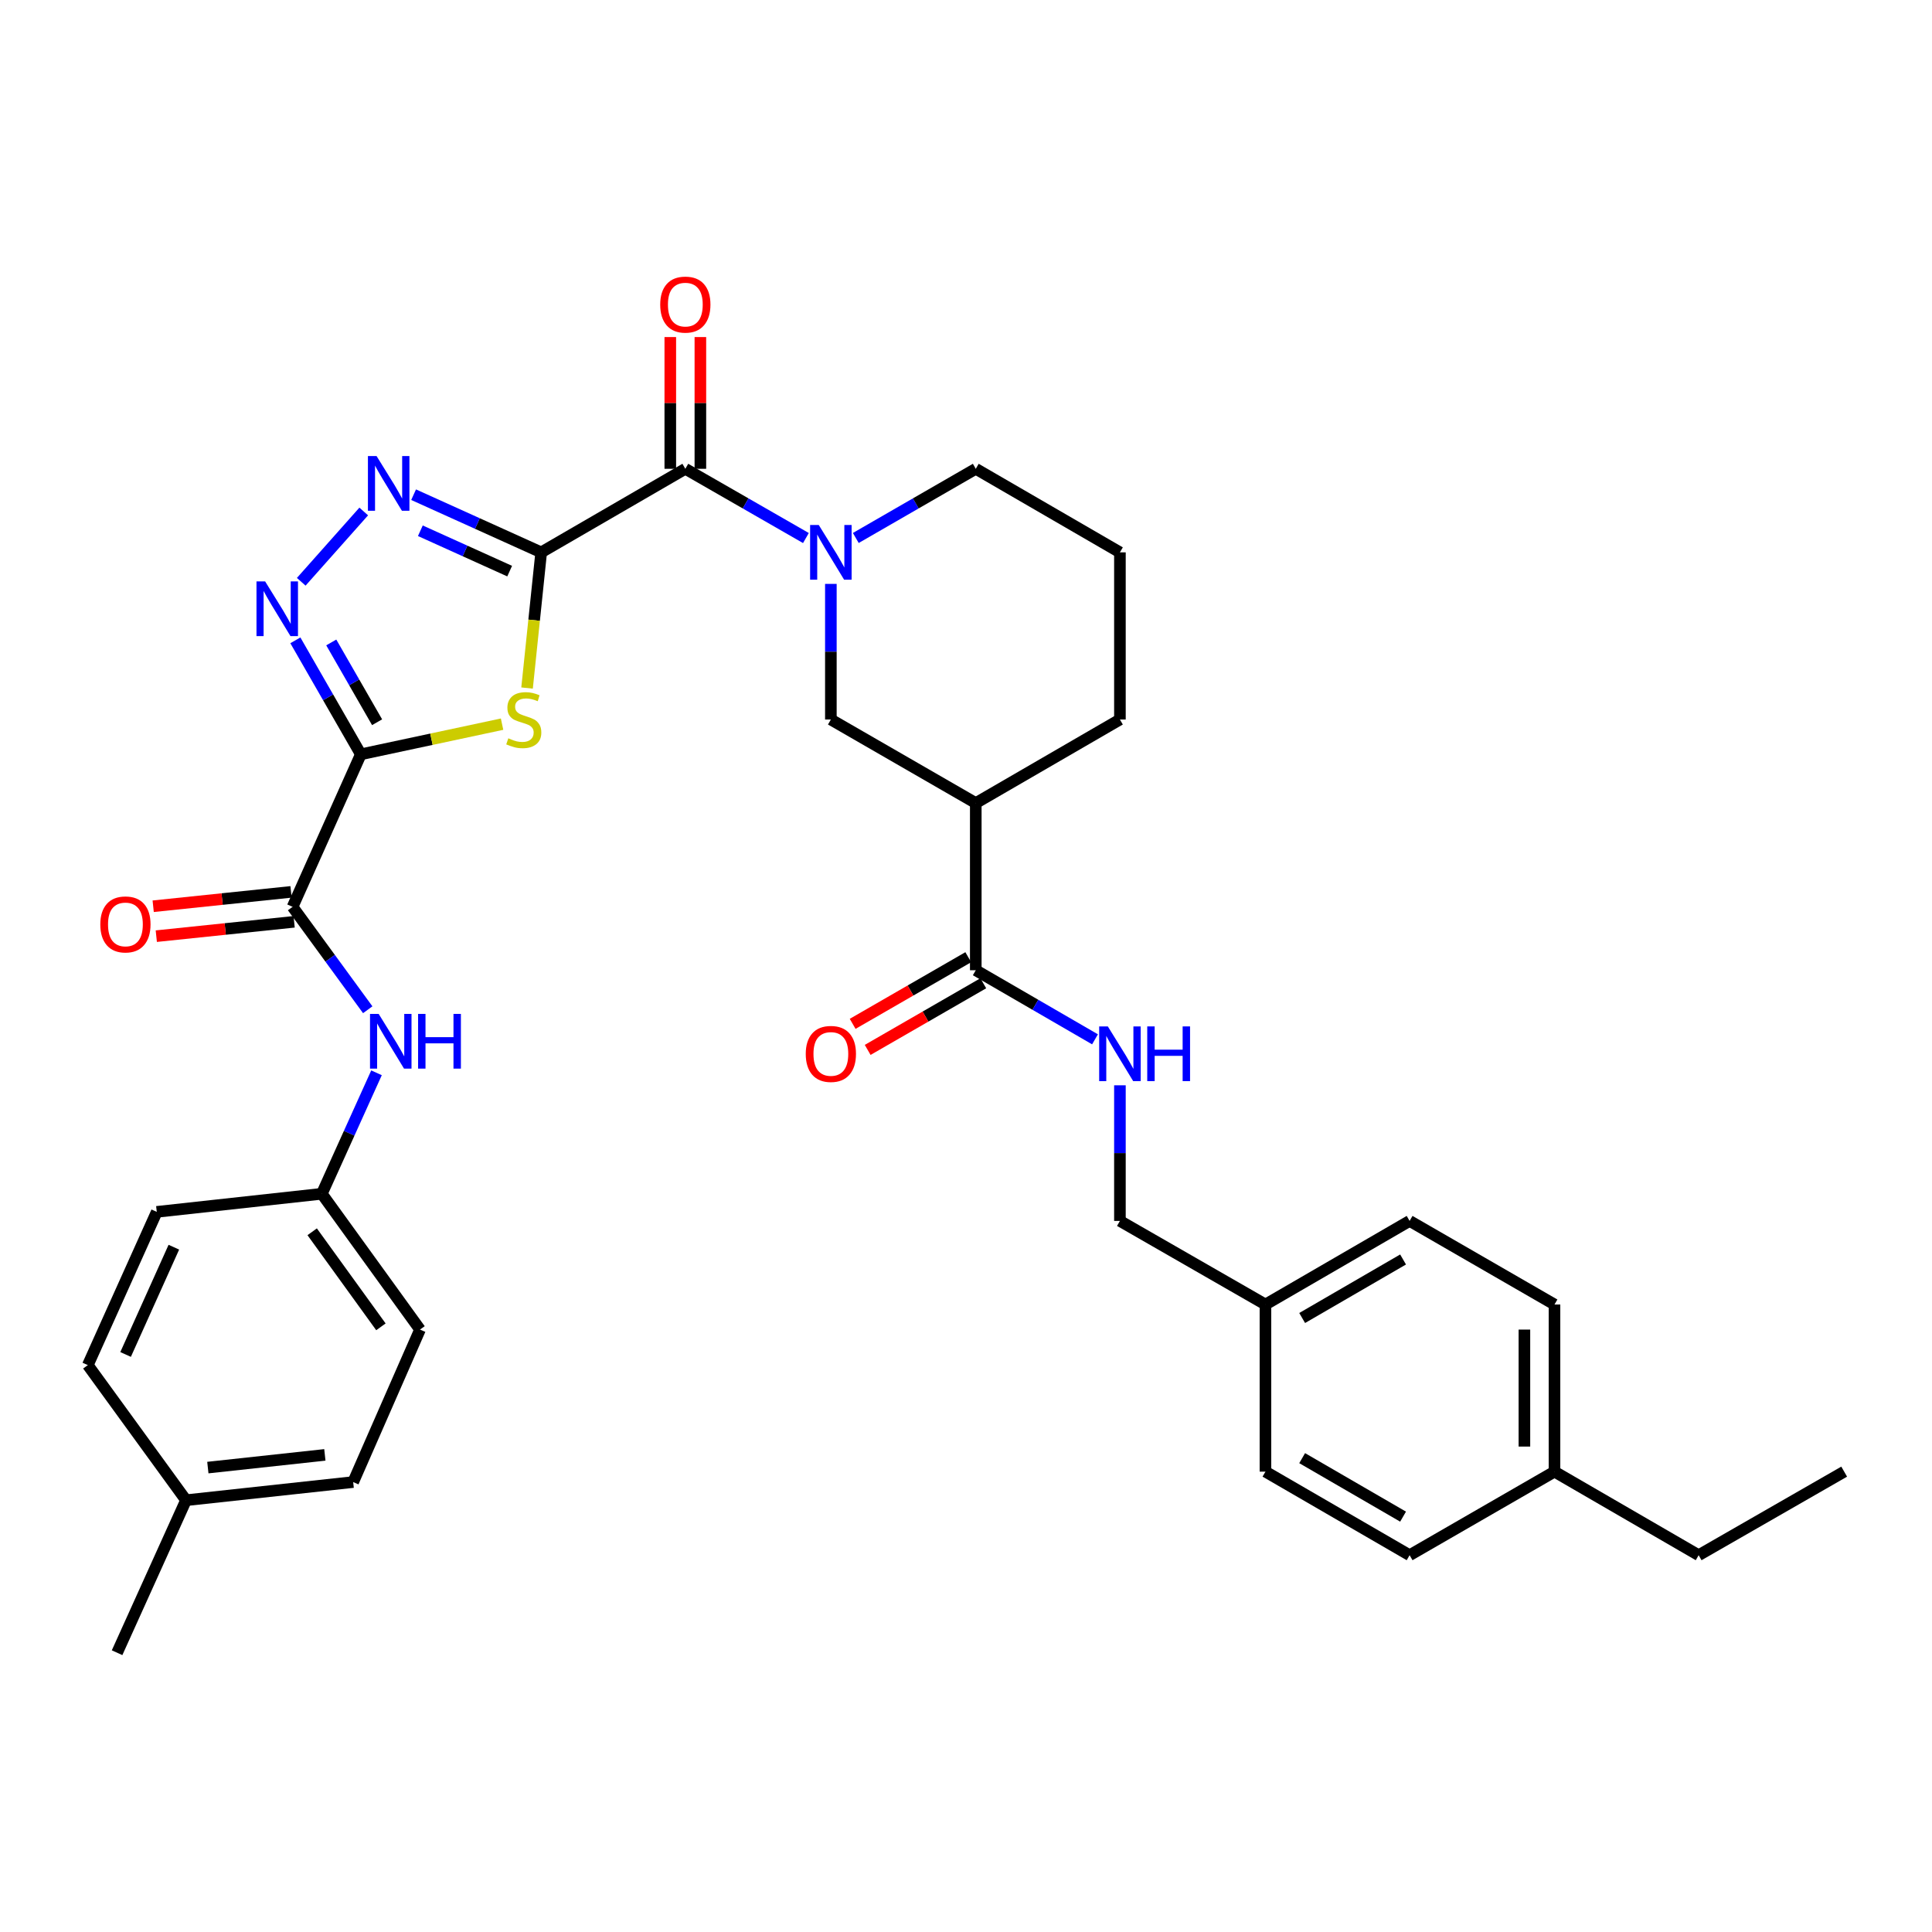 <?xml version='1.0' encoding='iso-8859-1'?>
<svg version='1.1' baseProfile='full'
              xmlns='http://www.w3.org/2000/svg'
                      xmlns:rdkit='http://www.rdkit.org/xml'
                      xmlns:xlink='http://www.w3.org/1999/xlink'
                  xml:space='preserve'
width='1000px' height='1000px' viewBox='0 0 1000 1000'>
<!-- END OF HEADER -->
<rect style='opacity:1.0;fill:#FFFFFF;stroke:none' width='1000' height='1000' x='0' y='0'> </rect>
<path class='bond-1' d='M 280.119,285.901 L 276.461,321.014' style='fill:none;fill-rule:evenodd;stroke:#000000;stroke-width:6px;stroke-linecap:butt;stroke-linejoin:miter;stroke-opacity:1' />
<path class='bond-1' d='M 276.461,321.014 L 272.803,356.127' style='fill:none;fill-rule:evenodd;stroke:#CCCC00;stroke-width:6px;stroke-linecap:butt;stroke-linejoin:miter;stroke-opacity:1' />
<path class='bond-2' d='M 280.119,285.901 L 247.101,270.977' style='fill:none;fill-rule:evenodd;stroke:#000000;stroke-width:6px;stroke-linecap:butt;stroke-linejoin:miter;stroke-opacity:1' />
<path class='bond-2' d='M 247.101,270.977 L 214.082,256.053' style='fill:none;fill-rule:evenodd;stroke:#0000FF;stroke-width:6px;stroke-linecap:butt;stroke-linejoin:miter;stroke-opacity:1' />
<path class='bond-2' d='M 263.8,295.612 L 240.687,285.165' style='fill:none;fill-rule:evenodd;stroke:#000000;stroke-width:6px;stroke-linecap:butt;stroke-linejoin:miter;stroke-opacity:1' />
<path class='bond-2' d='M 240.687,285.165 L 217.575,274.718' style='fill:none;fill-rule:evenodd;stroke:#0000FF;stroke-width:6px;stroke-linecap:butt;stroke-linejoin:miter;stroke-opacity:1' />
<path class='bond-4' d='M 280.119,285.901 L 354.727,242.65' style='fill:none;fill-rule:evenodd;stroke:#000000;stroke-width:6px;stroke-linecap:butt;stroke-linejoin:miter;stroke-opacity:1' />
<path class='bond-0' d='M 186.765,390.431 L 223.317,382.626' style='fill:none;fill-rule:evenodd;stroke:#000000;stroke-width:6px;stroke-linecap:butt;stroke-linejoin:miter;stroke-opacity:1' />
<path class='bond-0' d='M 223.317,382.626 L 259.869,374.821' style='fill:none;fill-rule:evenodd;stroke:#CCCC00;stroke-width:6px;stroke-linecap:butt;stroke-linejoin:miter;stroke-opacity:1' />
<path class='bond-6' d='M 186.765,390.431 L 151.438,469.382' style='fill:none;fill-rule:evenodd;stroke:#000000;stroke-width:6px;stroke-linecap:butt;stroke-linejoin:miter;stroke-opacity:1' />
<path class='bond-34' d='M 186.765,390.431 L 169.822,360.934' style='fill:none;fill-rule:evenodd;stroke:#000000;stroke-width:6px;stroke-linecap:butt;stroke-linejoin:miter;stroke-opacity:1' />
<path class='bond-34' d='M 169.822,360.934 L 152.878,331.436' style='fill:none;fill-rule:evenodd;stroke:#0000FF;stroke-width:6px;stroke-linecap:butt;stroke-linejoin:miter;stroke-opacity:1' />
<path class='bond-34' d='M 195.184,373.826 L 183.323,353.178' style='fill:none;fill-rule:evenodd;stroke:#000000;stroke-width:6px;stroke-linecap:butt;stroke-linejoin:miter;stroke-opacity:1' />
<path class='bond-34' d='M 183.323,353.178 L 171.463,332.53' style='fill:none;fill-rule:evenodd;stroke:#0000FF;stroke-width:6px;stroke-linecap:butt;stroke-linejoin:miter;stroke-opacity:1' />
<path class='bond-3' d='M 188.266,264.742 L 155.921,301.128' style='fill:none;fill-rule:evenodd;stroke:#0000FF;stroke-width:6px;stroke-linecap:butt;stroke-linejoin:miter;stroke-opacity:1' />
<path class='bond-5' d='M 354.727,242.65 L 385.935,260.569' style='fill:none;fill-rule:evenodd;stroke:#000000;stroke-width:6px;stroke-linecap:butt;stroke-linejoin:miter;stroke-opacity:1' />
<path class='bond-5' d='M 385.935,260.569 L 417.142,278.488' style='fill:none;fill-rule:evenodd;stroke:#0000FF;stroke-width:6px;stroke-linecap:butt;stroke-linejoin:miter;stroke-opacity:1' />
<path class='bond-12' d='M 362.513,242.65 L 362.513,208.556' style='fill:none;fill-rule:evenodd;stroke:#000000;stroke-width:6px;stroke-linecap:butt;stroke-linejoin:miter;stroke-opacity:1' />
<path class='bond-12' d='M 362.513,208.556 L 362.513,174.462' style='fill:none;fill-rule:evenodd;stroke:#FF0000;stroke-width:6px;stroke-linecap:butt;stroke-linejoin:miter;stroke-opacity:1' />
<path class='bond-12' d='M 346.942,242.65 L 346.942,208.556' style='fill:none;fill-rule:evenodd;stroke:#000000;stroke-width:6px;stroke-linecap:butt;stroke-linejoin:miter;stroke-opacity:1' />
<path class='bond-12' d='M 346.942,208.556 L 346.942,174.462' style='fill:none;fill-rule:evenodd;stroke:#FF0000;stroke-width:6px;stroke-linecap:butt;stroke-linejoin:miter;stroke-opacity:1' />
<path class='bond-9' d='M 430.054,302.224 L 430.054,337.323' style='fill:none;fill-rule:evenodd;stroke:#0000FF;stroke-width:6px;stroke-linecap:butt;stroke-linejoin:miter;stroke-opacity:1' />
<path class='bond-9' d='M 430.054,337.323 L 430.054,372.421' style='fill:none;fill-rule:evenodd;stroke:#000000;stroke-width:6px;stroke-linecap:butt;stroke-linejoin:miter;stroke-opacity:1' />
<path class='bond-17' d='M 442.959,278.46 L 474.009,260.555' style='fill:none;fill-rule:evenodd;stroke:#0000FF;stroke-width:6px;stroke-linecap:butt;stroke-linejoin:miter;stroke-opacity:1' />
<path class='bond-17' d='M 474.009,260.555 L 505.06,242.65' style='fill:none;fill-rule:evenodd;stroke:#000000;stroke-width:6px;stroke-linecap:butt;stroke-linejoin:miter;stroke-opacity:1' />
<path class='bond-10' d='M 151.438,469.382 L 170.889,496.012' style='fill:none;fill-rule:evenodd;stroke:#000000;stroke-width:6px;stroke-linecap:butt;stroke-linejoin:miter;stroke-opacity:1' />
<path class='bond-10' d='M 170.889,496.012 L 190.341,522.642' style='fill:none;fill-rule:evenodd;stroke:#0000FF;stroke-width:6px;stroke-linecap:butt;stroke-linejoin:miter;stroke-opacity:1' />
<path class='bond-13' d='M 150.631,461.639 L 114.958,465.355' style='fill:none;fill-rule:evenodd;stroke:#000000;stroke-width:6px;stroke-linecap:butt;stroke-linejoin:miter;stroke-opacity:1' />
<path class='bond-13' d='M 114.958,465.355 L 79.286,469.072' style='fill:none;fill-rule:evenodd;stroke:#FF0000;stroke-width:6px;stroke-linecap:butt;stroke-linejoin:miter;stroke-opacity:1' />
<path class='bond-13' d='M 152.244,477.125 L 116.572,480.842' style='fill:none;fill-rule:evenodd;stroke:#000000;stroke-width:6px;stroke-linecap:butt;stroke-linejoin:miter;stroke-opacity:1' />
<path class='bond-13' d='M 116.572,480.842 L 80.899,484.558' style='fill:none;fill-rule:evenodd;stroke:#FF0000;stroke-width:6px;stroke-linecap:butt;stroke-linejoin:miter;stroke-opacity:1' />
<path class='bond-7' d='M 505.06,415.673 L 430.054,372.421' style='fill:none;fill-rule:evenodd;stroke:#000000;stroke-width:6px;stroke-linecap:butt;stroke-linejoin:miter;stroke-opacity:1' />
<path class='bond-8' d='M 505.06,415.673 L 505.06,502.193' style='fill:none;fill-rule:evenodd;stroke:#000000;stroke-width:6px;stroke-linecap:butt;stroke-linejoin:miter;stroke-opacity:1' />
<path class='bond-35' d='M 505.06,415.673 L 579.669,372.421' style='fill:none;fill-rule:evenodd;stroke:#000000;stroke-width:6px;stroke-linecap:butt;stroke-linejoin:miter;stroke-opacity:1' />
<path class='bond-11' d='M 505.06,502.193 L 535.917,520.073' style='fill:none;fill-rule:evenodd;stroke:#000000;stroke-width:6px;stroke-linecap:butt;stroke-linejoin:miter;stroke-opacity:1' />
<path class='bond-11' d='M 535.917,520.073 L 566.773,537.954' style='fill:none;fill-rule:evenodd;stroke:#0000FF;stroke-width:6px;stroke-linecap:butt;stroke-linejoin:miter;stroke-opacity:1' />
<path class='bond-14' d='M 501.173,495.448 L 471.252,512.694' style='fill:none;fill-rule:evenodd;stroke:#000000;stroke-width:6px;stroke-linecap:butt;stroke-linejoin:miter;stroke-opacity:1' />
<path class='bond-14' d='M 471.252,512.694 L 441.33,529.941' style='fill:none;fill-rule:evenodd;stroke:#FF0000;stroke-width:6px;stroke-linecap:butt;stroke-linejoin:miter;stroke-opacity:1' />
<path class='bond-14' d='M 508.948,508.938 L 479.027,526.184' style='fill:none;fill-rule:evenodd;stroke:#000000;stroke-width:6px;stroke-linecap:butt;stroke-linejoin:miter;stroke-opacity:1' />
<path class='bond-14' d='M 479.027,526.184 L 449.106,543.431' style='fill:none;fill-rule:evenodd;stroke:#FF0000;stroke-width:6px;stroke-linecap:butt;stroke-linejoin:miter;stroke-opacity:1' />
<path class='bond-15' d='M 194.879,555.282 L 180.727,586.59' style='fill:none;fill-rule:evenodd;stroke:#0000FF;stroke-width:6px;stroke-linecap:butt;stroke-linejoin:miter;stroke-opacity:1' />
<path class='bond-15' d='M 180.727,586.59 L 166.576,617.899' style='fill:none;fill-rule:evenodd;stroke:#000000;stroke-width:6px;stroke-linecap:butt;stroke-linejoin:miter;stroke-opacity:1' />
<path class='bond-16' d='M 579.669,561.75 L 579.669,596.848' style='fill:none;fill-rule:evenodd;stroke:#0000FF;stroke-width:6px;stroke-linecap:butt;stroke-linejoin:miter;stroke-opacity:1' />
<path class='bond-16' d='M 579.669,596.848 L 579.669,631.947' style='fill:none;fill-rule:evenodd;stroke:#000000;stroke-width:6px;stroke-linecap:butt;stroke-linejoin:miter;stroke-opacity:1' />
<path class='bond-22' d='M 166.576,617.899 L 81.137,627.258' style='fill:none;fill-rule:evenodd;stroke:#000000;stroke-width:6px;stroke-linecap:butt;stroke-linejoin:miter;stroke-opacity:1' />
<path class='bond-23' d='M 166.576,617.899 L 217.405,688.182' style='fill:none;fill-rule:evenodd;stroke:#000000;stroke-width:6px;stroke-linecap:butt;stroke-linejoin:miter;stroke-opacity:1' />
<path class='bond-23' d='M 161.583,637.566 L 197.163,686.764' style='fill:none;fill-rule:evenodd;stroke:#000000;stroke-width:6px;stroke-linecap:butt;stroke-linejoin:miter;stroke-opacity:1' />
<path class='bond-18' d='M 579.669,631.947 L 654.995,675.215' style='fill:none;fill-rule:evenodd;stroke:#000000;stroke-width:6px;stroke-linecap:butt;stroke-linejoin:miter;stroke-opacity:1' />
<path class='bond-30' d='M 505.06,242.65 L 579.669,285.901' style='fill:none;fill-rule:evenodd;stroke:#000000;stroke-width:6px;stroke-linecap:butt;stroke-linejoin:miter;stroke-opacity:1' />
<path class='bond-24' d='M 654.995,675.215 L 654.995,761.718' style='fill:none;fill-rule:evenodd;stroke:#000000;stroke-width:6px;stroke-linecap:butt;stroke-linejoin:miter;stroke-opacity:1' />
<path class='bond-25' d='M 654.995,675.215 L 729.613,631.947' style='fill:none;fill-rule:evenodd;stroke:#000000;stroke-width:6px;stroke-linecap:butt;stroke-linejoin:miter;stroke-opacity:1' />
<path class='bond-25' d='M 673.999,682.195 L 726.231,651.907' style='fill:none;fill-rule:evenodd;stroke:#000000;stroke-width:6px;stroke-linecap:butt;stroke-linejoin:miter;stroke-opacity:1' />
<path class='bond-19' d='M 96.284,776.51 L 182.803,767.116' style='fill:none;fill-rule:evenodd;stroke:#000000;stroke-width:6px;stroke-linecap:butt;stroke-linejoin:miter;stroke-opacity:1' />
<path class='bond-19' d='M 107.581,759.621 L 168.145,753.045' style='fill:none;fill-rule:evenodd;stroke:#000000;stroke-width:6px;stroke-linecap:butt;stroke-linejoin:miter;stroke-opacity:1' />
<path class='bond-32' d='M 96.284,776.51 L 60.601,855.443' style='fill:none;fill-rule:evenodd;stroke:#000000;stroke-width:6px;stroke-linecap:butt;stroke-linejoin:miter;stroke-opacity:1' />
<path class='bond-36' d='M 96.284,776.51 L 45.455,706.581' style='fill:none;fill-rule:evenodd;stroke:#000000;stroke-width:6px;stroke-linecap:butt;stroke-linejoin:miter;stroke-opacity:1' />
<path class='bond-20' d='M 804.602,761.718 L 804.602,675.215' style='fill:none;fill-rule:evenodd;stroke:#000000;stroke-width:6px;stroke-linecap:butt;stroke-linejoin:miter;stroke-opacity:1' />
<path class='bond-20' d='M 789.031,748.742 L 789.031,688.191' style='fill:none;fill-rule:evenodd;stroke:#000000;stroke-width:6px;stroke-linecap:butt;stroke-linejoin:miter;stroke-opacity:1' />
<path class='bond-31' d='M 804.602,761.718 L 879.219,804.969' style='fill:none;fill-rule:evenodd;stroke:#000000;stroke-width:6px;stroke-linecap:butt;stroke-linejoin:miter;stroke-opacity:1' />
<path class='bond-37' d='M 804.602,761.718 L 729.613,804.969' style='fill:none;fill-rule:evenodd;stroke:#000000;stroke-width:6px;stroke-linecap:butt;stroke-linejoin:miter;stroke-opacity:1' />
<path class='bond-21' d='M 579.669,372.421 L 579.669,285.901' style='fill:none;fill-rule:evenodd;stroke:#000000;stroke-width:6px;stroke-linecap:butt;stroke-linejoin:miter;stroke-opacity:1' />
<path class='bond-27' d='M 81.137,627.258 L 45.455,706.581' style='fill:none;fill-rule:evenodd;stroke:#000000;stroke-width:6px;stroke-linecap:butt;stroke-linejoin:miter;stroke-opacity:1' />
<path class='bond-27' d='M 89.984,645.544 L 65.007,701.07' style='fill:none;fill-rule:evenodd;stroke:#000000;stroke-width:6px;stroke-linecap:butt;stroke-linejoin:miter;stroke-opacity:1' />
<path class='bond-26' d='M 217.405,688.182 L 182.803,767.116' style='fill:none;fill-rule:evenodd;stroke:#000000;stroke-width:6px;stroke-linecap:butt;stroke-linejoin:miter;stroke-opacity:1' />
<path class='bond-29' d='M 654.995,761.718 L 729.613,804.969' style='fill:none;fill-rule:evenodd;stroke:#000000;stroke-width:6px;stroke-linecap:butt;stroke-linejoin:miter;stroke-opacity:1' />
<path class='bond-29' d='M 673.996,754.735 L 726.228,785.01' style='fill:none;fill-rule:evenodd;stroke:#000000;stroke-width:6px;stroke-linecap:butt;stroke-linejoin:miter;stroke-opacity:1' />
<path class='bond-28' d='M 729.613,631.947 L 804.602,675.215' style='fill:none;fill-rule:evenodd;stroke:#000000;stroke-width:6px;stroke-linecap:butt;stroke-linejoin:miter;stroke-opacity:1' />
<path class='bond-33' d='M 879.219,804.969 L 954.545,761.718' style='fill:none;fill-rule:evenodd;stroke:#000000;stroke-width:6px;stroke-linecap:butt;stroke-linejoin:miter;stroke-opacity:1' />
<path  class='atom-2' d='M 263.105 382.141
Q 263.425 382.261, 264.745 382.821
Q 266.065 383.381, 267.505 383.741
Q 268.985 384.061, 270.425 384.061
Q 273.105 384.061, 274.665 382.781
Q 276.225 381.461, 276.225 379.181
Q 276.225 377.621, 275.425 376.661
Q 274.665 375.701, 273.465 375.181
Q 272.265 374.661, 270.265 374.061
Q 267.745 373.301, 266.225 372.581
Q 264.745 371.861, 263.665 370.341
Q 262.625 368.821, 262.625 366.261
Q 262.625 362.701, 265.025 360.501
Q 267.465 358.301, 272.265 358.301
Q 275.545 358.301, 279.265 359.861
L 278.345 362.941
Q 274.945 361.541, 272.385 361.541
Q 269.625 361.541, 268.105 362.701
Q 266.585 363.821, 266.625 365.781
Q 266.625 367.301, 267.385 368.221
Q 268.185 369.141, 269.305 369.661
Q 270.465 370.181, 272.385 370.781
Q 274.945 371.581, 276.465 372.381
Q 277.985 373.181, 279.065 374.821
Q 280.185 376.421, 280.185 379.181
Q 280.185 383.101, 277.545 385.221
Q 274.945 387.301, 270.585 387.301
Q 268.065 387.301, 266.145 386.741
Q 264.265 386.221, 262.025 385.301
L 263.105 382.141
' fill='#CCCC00'/>
<path  class='atom-3' d='M 194.917 236.059
L 204.197 251.059
Q 205.117 252.539, 206.597 255.219
Q 208.077 257.899, 208.157 258.059
L 208.157 236.059
L 211.917 236.059
L 211.917 264.379
L 208.037 264.379
L 198.077 247.979
Q 196.917 246.059, 195.677 243.859
Q 194.477 241.659, 194.117 240.979
L 194.117 264.379
L 190.437 264.379
L 190.437 236.059
L 194.917 236.059
' fill='#0000FF'/>
<path  class='atom-4' d='M 137.237 300.945
L 146.517 315.945
Q 147.437 317.425, 148.917 320.105
Q 150.397 322.785, 150.477 322.945
L 150.477 300.945
L 154.237 300.945
L 154.237 329.265
L 150.357 329.265
L 140.397 312.865
Q 139.237 310.945, 137.997 308.745
Q 136.797 306.545, 136.437 305.865
L 136.437 329.265
L 132.757 329.265
L 132.757 300.945
L 137.237 300.945
' fill='#0000FF'/>
<path  class='atom-6' d='M 423.794 271.741
L 433.074 286.741
Q 433.994 288.221, 435.474 290.901
Q 436.954 293.581, 437.034 293.741
L 437.034 271.741
L 440.794 271.741
L 440.794 300.061
L 436.914 300.061
L 426.954 283.661
Q 425.794 281.741, 424.554 279.541
Q 423.354 277.341, 422.994 276.661
L 422.994 300.061
L 419.314 300.061
L 419.314 271.741
L 423.794 271.741
' fill='#0000FF'/>
<path  class='atom-11' d='M 195.998 524.796
L 205.278 539.796
Q 206.198 541.276, 207.678 543.956
Q 209.158 546.636, 209.238 546.796
L 209.238 524.796
L 212.998 524.796
L 212.998 553.116
L 209.118 553.116
L 199.158 536.716
Q 197.998 534.796, 196.758 532.596
Q 195.558 530.396, 195.198 529.716
L 195.198 553.116
L 191.518 553.116
L 191.518 524.796
L 195.998 524.796
' fill='#0000FF'/>
<path  class='atom-11' d='M 216.398 524.796
L 220.238 524.796
L 220.238 536.836
L 234.718 536.836
L 234.718 524.796
L 238.558 524.796
L 238.558 553.116
L 234.718 553.116
L 234.718 540.036
L 220.238 540.036
L 220.238 553.116
L 216.398 553.116
L 216.398 524.796
' fill='#0000FF'/>
<path  class='atom-12' d='M 573.409 531.267
L 582.689 546.267
Q 583.609 547.747, 585.089 550.427
Q 586.569 553.107, 586.649 553.267
L 586.649 531.267
L 590.409 531.267
L 590.409 559.587
L 586.529 559.587
L 576.569 543.187
Q 575.409 541.267, 574.169 539.067
Q 572.969 536.867, 572.609 536.187
L 572.609 559.587
L 568.929 559.587
L 568.929 531.267
L 573.409 531.267
' fill='#0000FF'/>
<path  class='atom-12' d='M 593.809 531.267
L 597.649 531.267
L 597.649 543.307
L 612.129 543.307
L 612.129 531.267
L 615.969 531.267
L 615.969 559.587
L 612.129 559.587
L 612.129 546.507
L 597.649 546.507
L 597.649 559.587
L 593.809 559.587
L 593.809 531.267
' fill='#0000FF'/>
<path  class='atom-13' d='M 341.727 157.655
Q 341.727 150.855, 345.087 147.055
Q 348.447 143.255, 354.727 143.255
Q 361.007 143.255, 364.367 147.055
Q 367.727 150.855, 367.727 157.655
Q 367.727 164.535, 364.327 168.455
Q 360.927 172.335, 354.727 172.335
Q 348.487 172.335, 345.087 168.455
Q 341.727 164.575, 341.727 157.655
M 354.727 169.135
Q 359.047 169.135, 361.367 166.255
Q 363.727 163.335, 363.727 157.655
Q 363.727 152.095, 361.367 149.295
Q 359.047 146.455, 354.727 146.455
Q 350.407 146.455, 348.047 149.255
Q 345.727 152.055, 345.727 157.655
Q 345.727 163.375, 348.047 166.255
Q 350.407 169.135, 354.727 169.135
' fill='#FF0000'/>
<path  class='atom-14' d='M 51.918 478.476
Q 51.918 471.676, 55.278 467.876
Q 58.638 464.076, 64.918 464.076
Q 71.198 464.076, 74.558 467.876
Q 77.918 471.676, 77.918 478.476
Q 77.918 485.356, 74.518 489.276
Q 71.118 493.156, 64.918 493.156
Q 58.678 493.156, 55.278 489.276
Q 51.918 485.396, 51.918 478.476
M 64.918 489.956
Q 69.238 489.956, 71.558 487.076
Q 73.918 484.156, 73.918 478.476
Q 73.918 472.916, 71.558 470.116
Q 69.238 467.276, 64.918 467.276
Q 60.598 467.276, 58.238 470.076
Q 55.918 472.876, 55.918 478.476
Q 55.918 484.196, 58.238 487.076
Q 60.598 489.956, 64.918 489.956
' fill='#FF0000'/>
<path  class='atom-15' d='M 417.054 545.507
Q 417.054 538.707, 420.414 534.907
Q 423.774 531.107, 430.054 531.107
Q 436.334 531.107, 439.694 534.907
Q 443.054 538.707, 443.054 545.507
Q 443.054 552.387, 439.654 556.307
Q 436.254 560.187, 430.054 560.187
Q 423.814 560.187, 420.414 556.307
Q 417.054 552.427, 417.054 545.507
M 430.054 556.987
Q 434.374 556.987, 436.694 554.107
Q 439.054 551.187, 439.054 545.507
Q 439.054 539.947, 436.694 537.147
Q 434.374 534.307, 430.054 534.307
Q 425.734 534.307, 423.374 537.107
Q 421.054 539.907, 421.054 545.507
Q 421.054 551.227, 423.374 554.107
Q 425.734 556.987, 430.054 556.987
' fill='#FF0000'/>
</svg>
